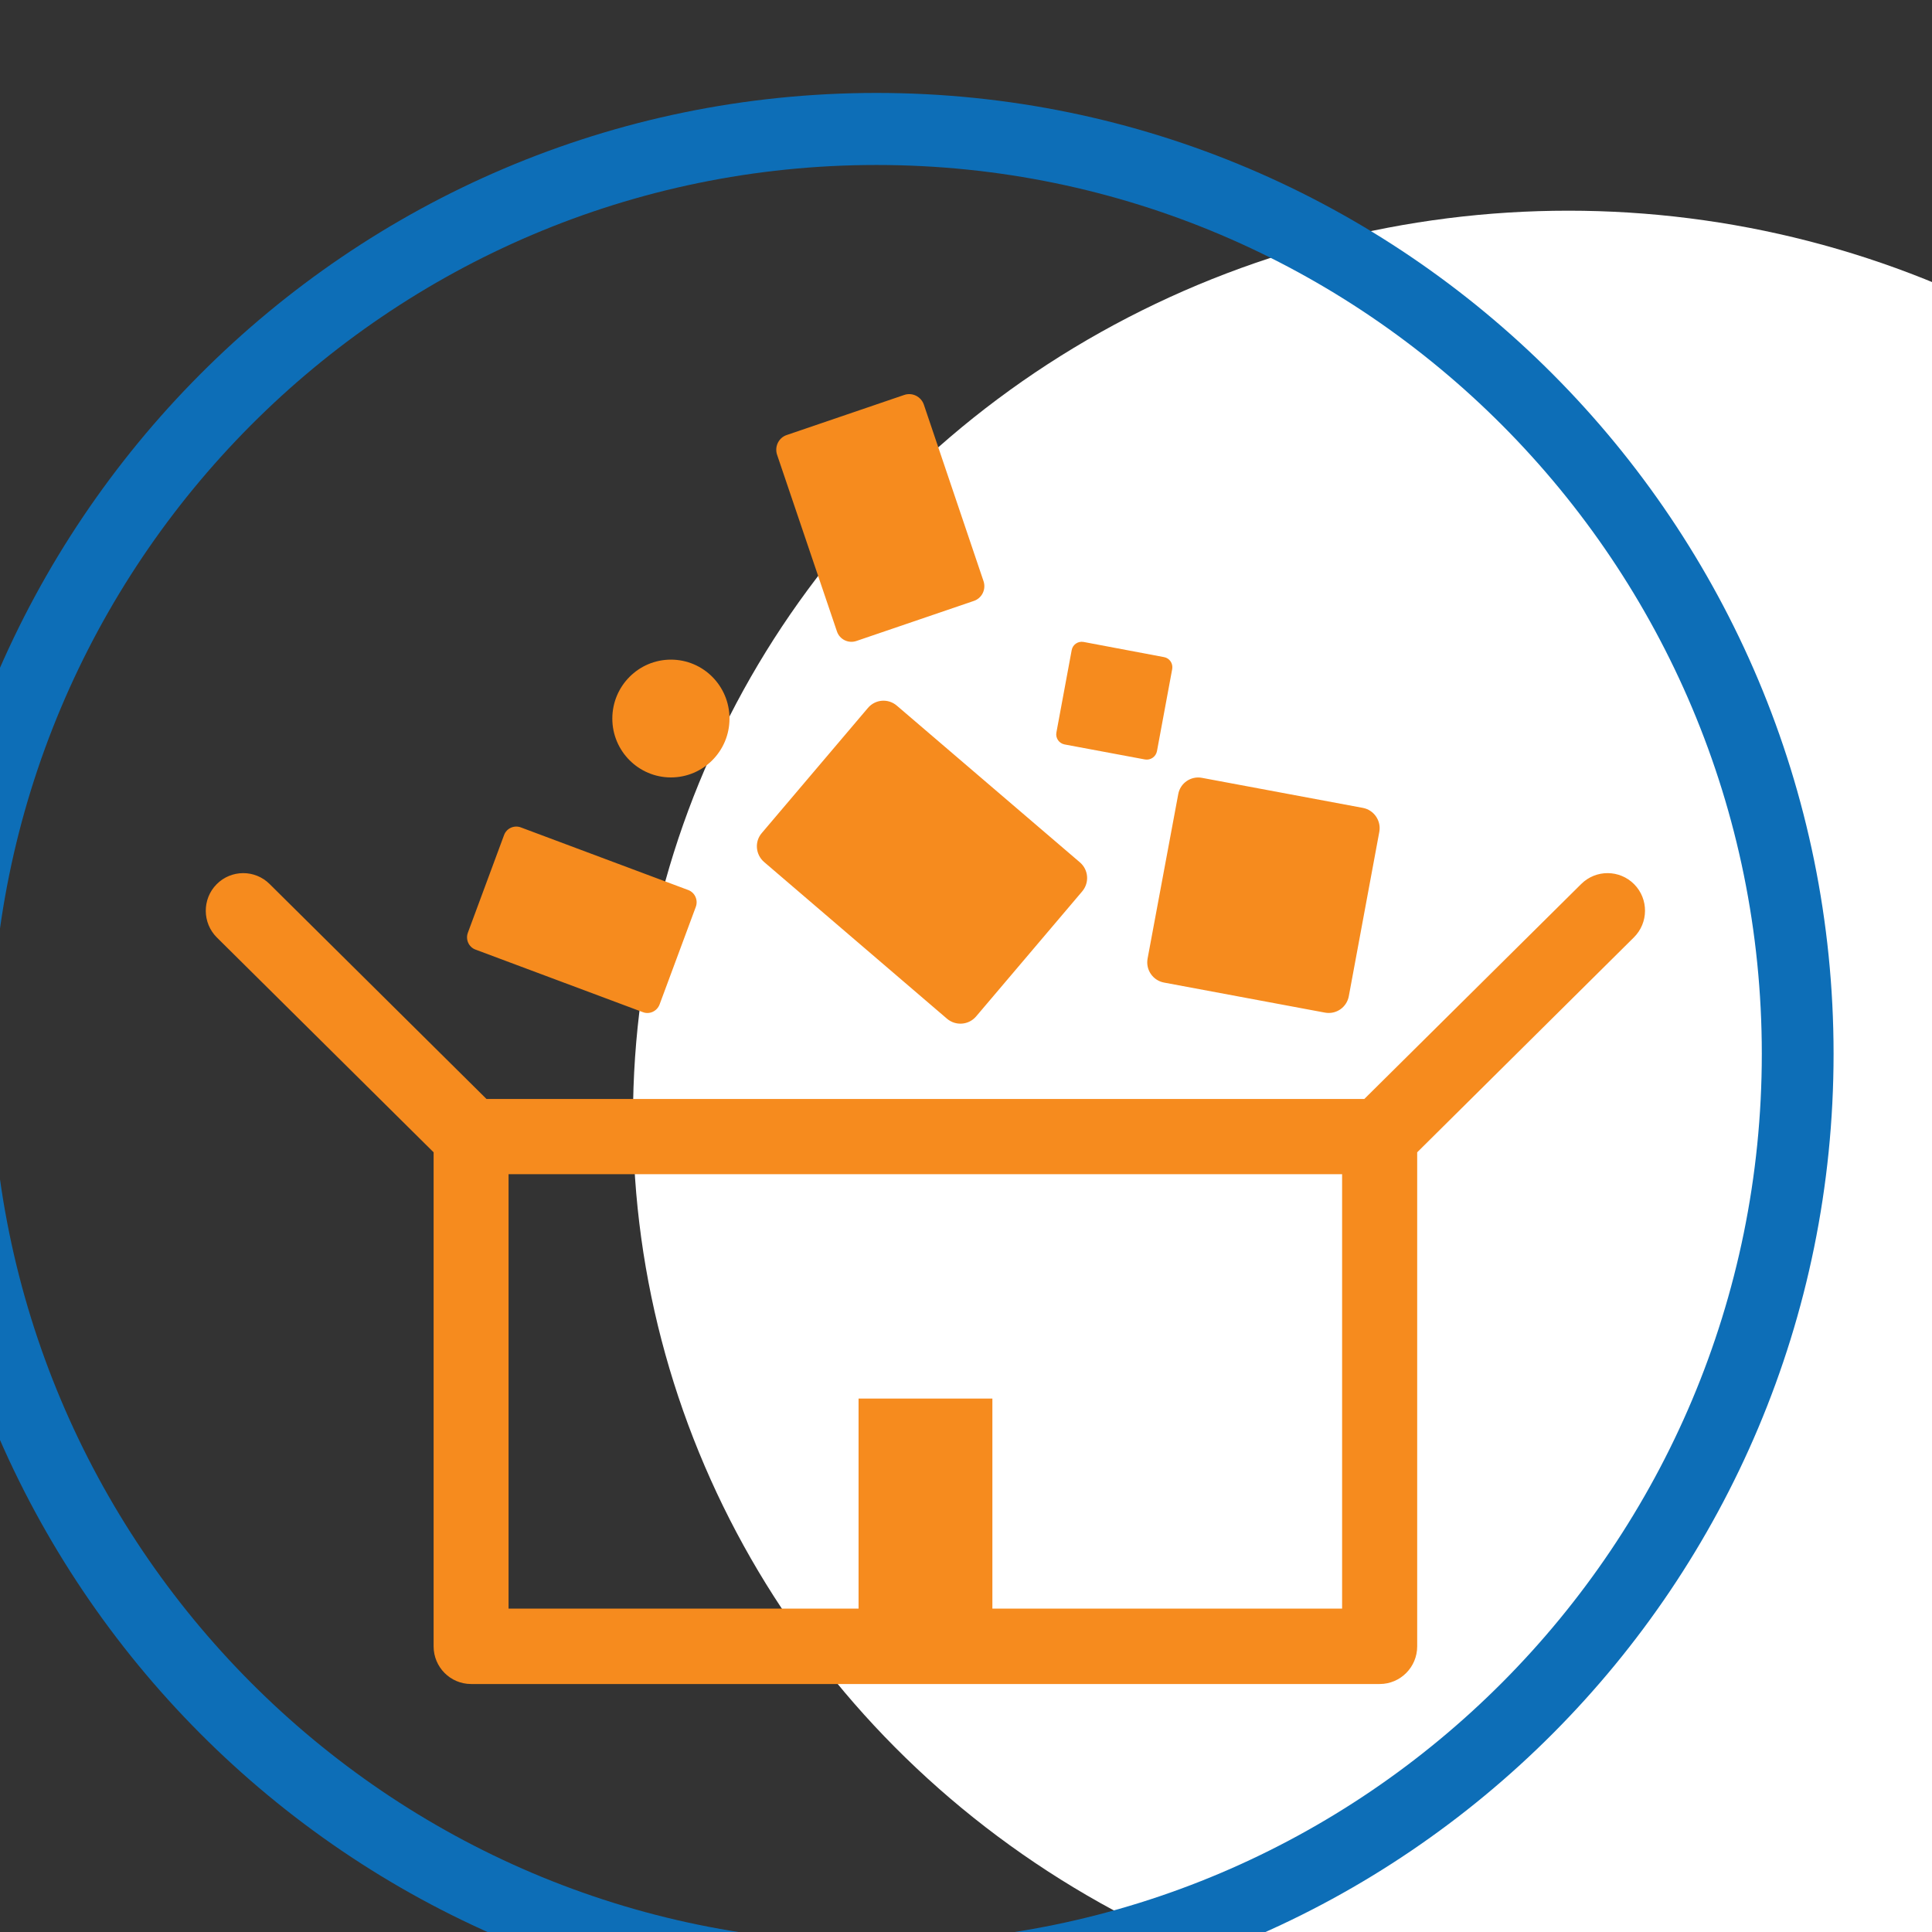 <?xml version="1.0" encoding="UTF-8" standalone="no"?>
<!DOCTYPE svg PUBLIC "-//W3C//DTD SVG 1.1//EN" "http://www.w3.org/Graphics/SVG/1.1/DTD/svg11.dtd">
<svg width="75px" height="75px" viewBox="0 0 138 138" version="1.1" xmlns="http://www.w3.org/2000/svg" xmlns:xlink="http://www.w3.org/1999/xlink" xml:space="preserve" xmlns:serif="http://www.serif.com/" style="fill-rule:evenodd;clip-rule:evenodd;stroke-linejoin:round;stroke-miterlimit:2;">
    <rect x="0" y="0" width="138" height="138" fill="#333333" stroke="none"/>
    <g transform="matrix(1,0,0,1,-2842.13,-5367.59)">
        <g transform="matrix(1,0,0,1,896.323,-0.603)">
            <g transform="matrix(22.7,0,0,23.878,-53382.2,10882)">
                <g transform="matrix(0.043,0,0,0.042,2226.32,-388.859)">
                    <ellipse cx="5022.61" cy="3840.16" rx="68.449" ry="64.601" style="fill:white;"/>
                </g>
                <g transform="matrix(0.044,0,0,0.042,2227.99,-326.867)">
                    <g transform="matrix(0.312,0,0,-0.312,4500.56,2485.48)">
                        <path d="M1027.14,184.049C906.072,184.049 807.777,282.344 807.777,403.415C807.777,524.486 906.072,622.781 1027.14,622.781C1148.21,622.781 1246.51,524.486 1246.51,403.415C1246.51,282.344 1148.21,184.049 1027.14,184.049ZM1027.14,200.495C1139.14,200.495 1230.06,291.42 1230.06,403.415C1230.06,515.41 1139.14,606.335 1027.14,606.335C915.149,606.335 824.223,515.41 824.223,403.415C824.223,291.42 915.149,200.495 1027.14,200.495Z" style="fill:rgb(13,110,183);"/>
                    </g>
                </g>
                <g transform="matrix(0.044,0,0,0.042,2351.25,-343.28)">
                    <path d="M2054.55,2753.61L1991.77,2753.61L1976.26,2738.3C1975.21,2737.26 1973.51,2737.27 1972.47,2738.32C1971.43,2739.37 1971.44,2741.07 1972.49,2742.11L1987.99,2757.41L1987.99,2792.6C1987.99,2794.08 1989.19,2795.28 1990.67,2795.28L2055.65,2795.28C2057.13,2795.28 2058.33,2794.08 2058.33,2792.6L2058.33,2757.41L2073.82,2742.11C2074.88,2741.07 2074.89,2739.37 2073.85,2738.32C2072.81,2737.27 2071.11,2737.26 2070.06,2738.3L2054.55,2753.61ZM2027.95,2789.91L2052.96,2789.91L2052.96,2758.97L1993.35,2758.97C1993.35,2758.97 1993.35,2789.91 1993.35,2789.91L2018.38,2789.91L2018.38,2774.95L2027.95,2774.95L2027.95,2789.91ZM2021.12,2725.6C2020.5,2725.07 2019.58,2725.14 2019.05,2725.76L2011.46,2734.67C2010.93,2735.28 2011.01,2736.2 2011.62,2736.73L2024.71,2747.9C2025.33,2748.42 2026.25,2748.35 2026.78,2747.74L2034.37,2738.83C2034.9,2738.21 2034.83,2737.29 2034.21,2736.76L2021.12,2725.6ZM2006.74,2739.93C2006.92,2739.45 2006.68,2738.91 2006.2,2738.73L1994.23,2734.27C1993.75,2734.09 1993.21,2734.33 1993.03,2734.81L1990.44,2741.77C1990.26,2742.25 1990.5,2742.79 1990.98,2742.97L2002.96,2747.43C2003.43,2747.61 2003.97,2747.36 2004.15,2746.88L2006.74,2739.93ZM2055.62,2734.59C2055.77,2733.8 2055.24,2733.03 2054.45,2732.88L2042.94,2730.74C2042.15,2730.59 2041.38,2731.11 2041.24,2731.91L2039.05,2743.61C2038.9,2744.41 2039.43,2745.17 2040.22,2745.32L2051.73,2747.46C2052.53,2747.61 2053.29,2747.09 2053.44,2746.29L2055.62,2734.59ZM2004.96,2722.32C2007.28,2722.32 2009.15,2724.2 2009.15,2726.52C2009.15,2728.83 2007.28,2730.71 2004.96,2730.71C2002.65,2730.71 2000.77,2728.83 2000.77,2726.52C2000.77,2724.2 2002.65,2722.32 2004.96,2722.32ZM2040.81,2722.99C2040.88,2722.59 2040.62,2722.21 2040.22,2722.14L2034.47,2721.06C2034.07,2720.99 2033.69,2721.25 2033.62,2721.65L2032.53,2727.5C2032.45,2727.9 2032.71,2728.28 2033.11,2728.36L2038.86,2729.43C2039.26,2729.5 2039.64,2729.24 2039.72,2728.84L2040.81,2722.99ZM2023.05,2704.16C2022.85,2703.58 2022.22,2703.27 2021.64,2703.47L2013.25,2706.32C2012.67,2706.51 2012.36,2707.14 2012.55,2707.72L2016.83,2720.3C2017.02,2720.88 2017.65,2721.19 2018.23,2720.99L2026.62,2718.14C2027.2,2717.95 2027.51,2717.32 2027.32,2716.74L2023.05,2704.16Z" style="fill:rgb(246,139,30);"/>
                </g>
            </g>
        </g>
    </g>
</svg>
